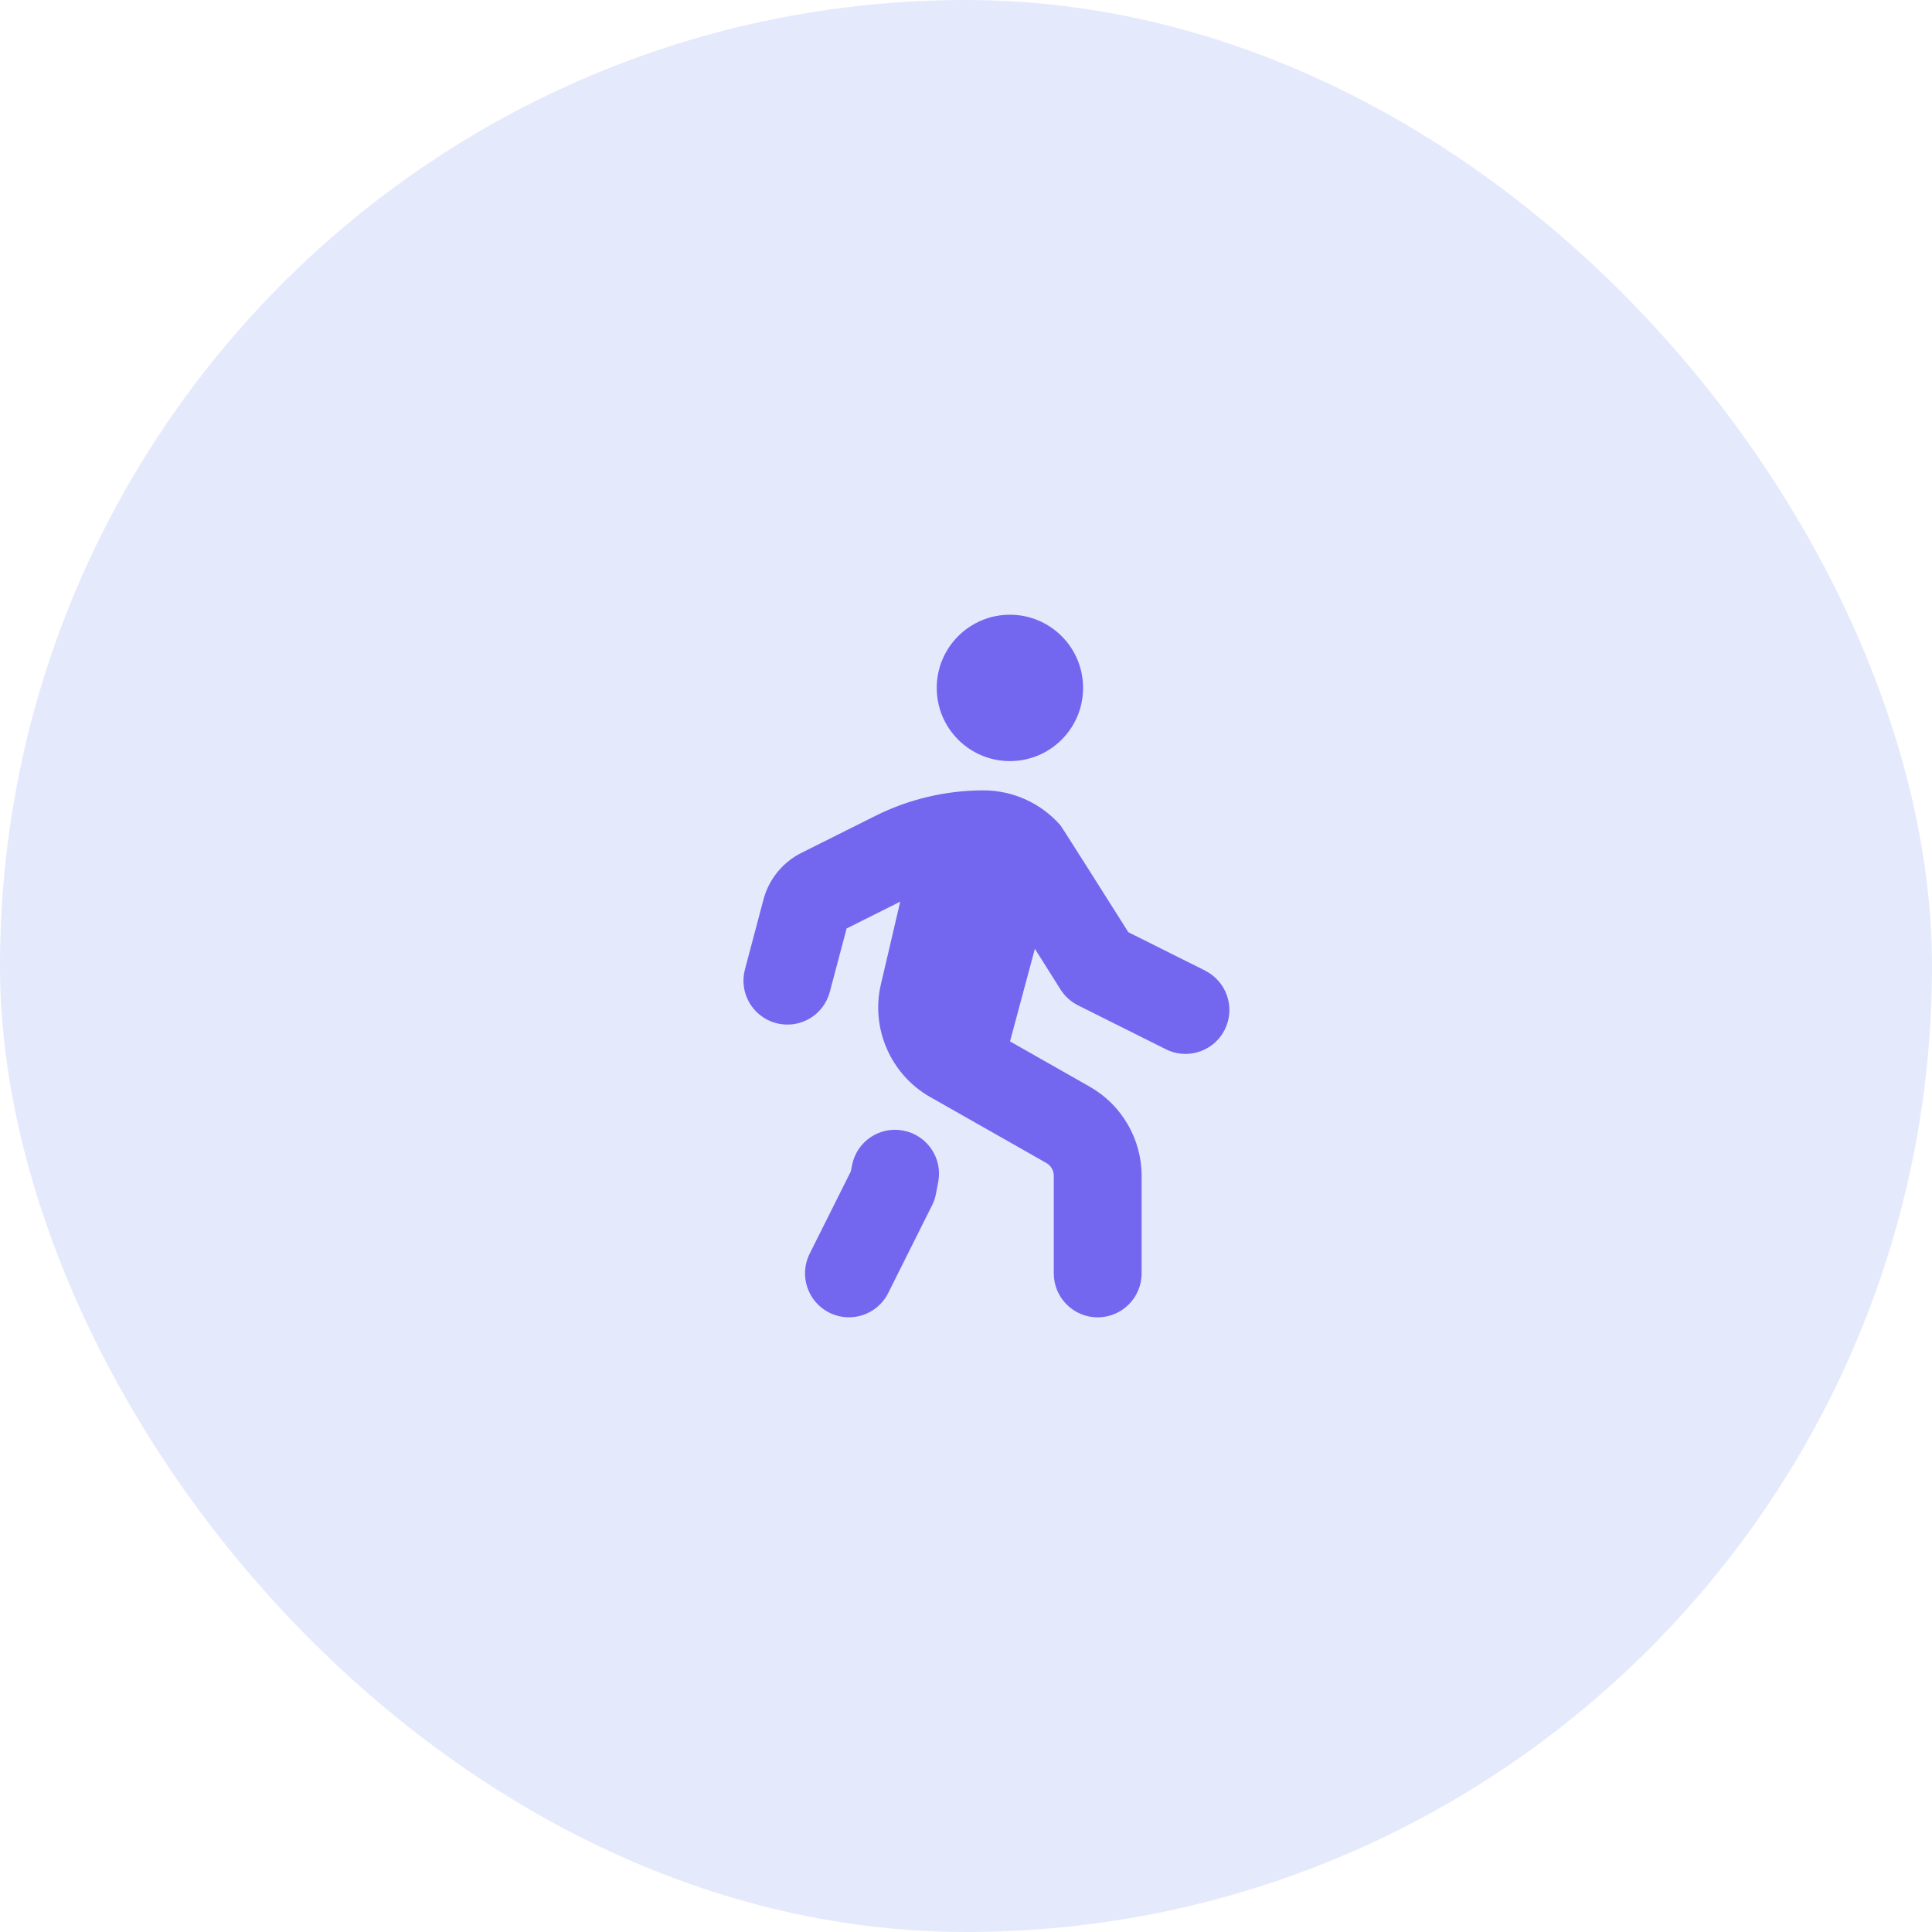 <svg width="66" height="66" viewBox="0 0 66 66" fill="none" xmlns="http://www.w3.org/2000/svg">
<rect width="66" height="66" rx="33" fill="#7F94F0" fill-opacity="0.2"/>
<g clip-path="url(#clip0_6_20)">
<path d="M32 23.5C32 22.119 33.119 21 34.5 21C35.881 21 37 22.119 37 23.5C37 24.881 35.881 26 34.5 26C33.119 26 32 24.881 32 23.5ZM41.171 33.158L38.546 31.846C38.546 31.846 36.278 28.254 36.227 28.195C35.562 27.435 34.602 27 33.593 27C32.319 27 31.044 27.301 29.905 27.871L27.379 29.134C26.738 29.455 26.265 30.036 26.081 30.73L25.448 33.117C25.236 33.918 25.713 34.739 26.513 34.951C27.315 35.164 28.135 34.687 28.347 33.886L28.922 31.718L30.753 30.802L30.091 33.632C29.74 35.132 30.43 36.711 31.77 37.472L35.746 39.73C35.902 39.819 35.999 39.986 35.999 40.166V43.502C35.999 44.331 36.671 45.002 37.499 45.002C38.327 45.002 38.999 44.331 38.999 43.502V40.166C38.999 38.91 38.32 37.744 37.228 37.123L34.504 35.576L35.353 32.411L36.228 33.801C36.374 34.033 36.582 34.221 36.827 34.344L39.827 35.844C40.043 35.951 40.271 36.003 40.497 36.003C41.047 36.003 41.577 35.699 41.84 35.173C42.21 34.432 41.91 33.531 41.169 33.16L41.171 33.158ZM30.859 38.623C30.047 38.462 29.259 39.001 29.105 39.815L29.066 40.015L27.659 42.829C27.289 43.57 27.589 44.471 28.33 44.842C28.545 44.949 28.774 45.001 29 45.001C29.55 45.001 30.08 44.697 30.343 44.171L31.843 41.171C31.905 41.048 31.949 40.917 31.974 40.781L32.051 40.377C32.207 39.564 31.673 38.778 30.859 38.623Z" fill="#7367F0"/>
</g>
<defs>
<clipPath id="clip0_6_20">
<rect width="24" height="24" fill="white" transform="translate(21 21)"/>
</clipPath>
</defs>
</svg>

